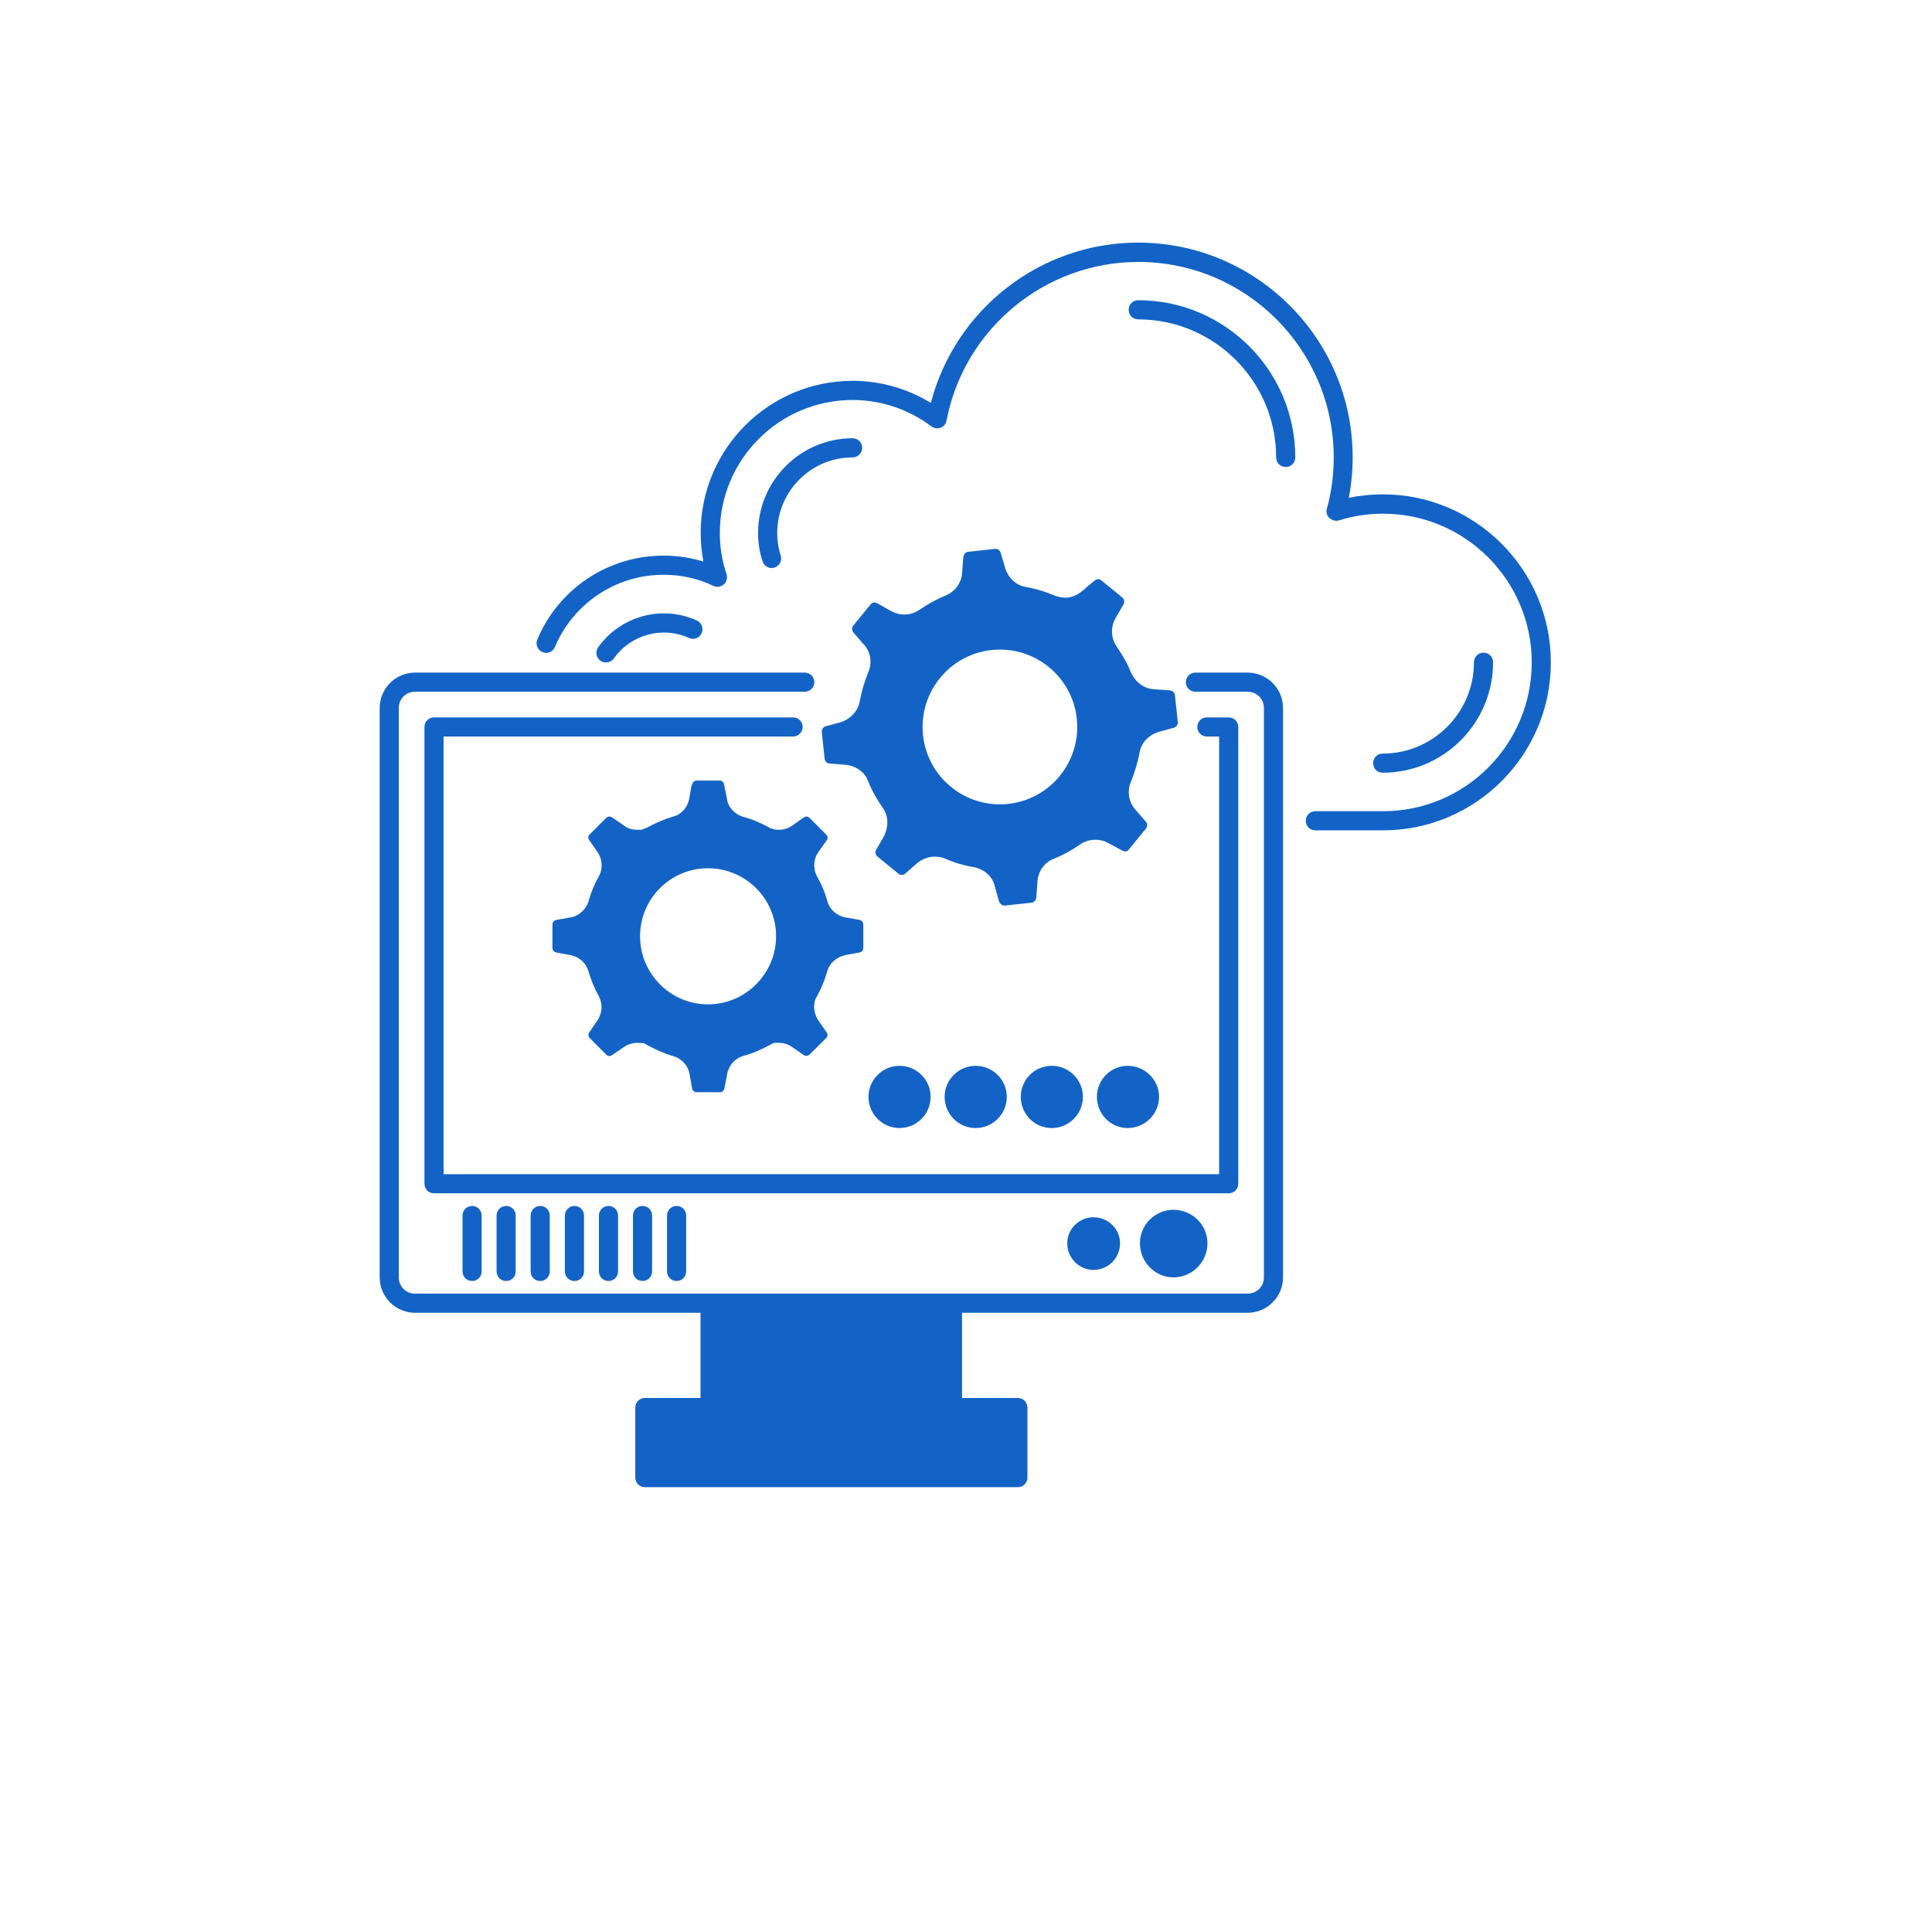 <svg xmlns="http://www.w3.org/2000/svg" xmlns:xlink="http://www.w3.org/1999/xlink" width="500" zoomAndPan="magnify" viewBox="0 0 375 375" height="500" preserveAspectRatio="xMidYMid meet" version="1.0"><defs><clipPath id="1fd370557b"><path d="M 104 47 L 300.945 47 L 300.945 162 L 104 162 Z M 104 47 " clip-rule="nonzero"/></clipPath><clipPath id="63454c327c"><path d="M 73.695 130 L 250 130 L 250 289 L 73.695 289 Z M 73.695 130 " clip-rule="nonzero"/></clipPath></defs><g clip-path="url(#1fd370557b)"><path fill="#1363c6" d="M 268.418 95.953 C 266.152 95.953 263.965 96.176 261.809 96.625 C 262.293 94.059 262.551 91.422 262.551 88.746 C 262.551 65.781 243.875 47.09 220.926 47.09 C 201.914 47.09 185.43 60.02 180.676 78.191 C 176.07 75.406 170.871 73.918 165.488 73.918 C 149.223 73.918 136.004 87.148 136.004 103.422 C 136.004 105.32 136.191 107.176 136.523 108.996 C 134.039 108.254 131.477 107.844 128.801 107.844 C 118.07 107.844 108.453 114.238 104.293 124.121 C 103.887 125.051 104.332 126.164 105.297 126.574 C 106.227 126.98 107.34 126.535 107.711 125.57 C 111.312 117.062 119.594 111.562 128.801 111.562 C 132.18 111.562 135.449 112.266 138.457 113.715 C 139.125 114.051 139.941 113.902 140.5 113.418 C 141.055 112.938 141.242 112.156 141.02 111.414 C 140.164 108.922 139.719 106.246 139.719 103.422 C 139.719 89.191 151.266 77.637 165.488 77.637 C 171.02 77.637 176.293 79.418 180.785 82.762 C 181.309 83.133 181.977 83.246 182.57 83.023 C 183.164 82.801 183.609 82.281 183.719 81.648 C 187.137 63.812 202.805 50.844 220.965 50.844 C 241.871 50.844 258.875 67.863 258.875 88.781 C 258.875 92.238 258.43 95.582 257.539 98.742 C 257.355 99.41 257.539 100.117 258.059 100.562 C 258.578 101.008 259.246 101.195 259.914 101.008 C 262.59 100.152 265.484 99.707 268.457 99.707 C 284.348 99.707 297.309 112.641 297.309 128.582 C 297.309 144.52 284.387 157.453 268.457 157.453 L 255.312 157.453 C 254.273 157.453 253.453 158.27 253.453 159.312 C 253.453 160.352 254.273 161.168 255.312 161.168 L 268.457 161.168 C 286.391 161.168 301.02 146.566 301.02 128.582 C 301.02 110.594 286.355 95.953 268.418 95.953 Z M 268.418 95.953 " fill-opacity="1" fill-rule="nonzero"/></g><path fill="#1363c6" d="M 89.777 235.934 L 89.777 246.785 C 89.777 247.824 90.594 248.641 91.633 248.641 C 92.672 248.641 93.488 247.824 93.488 246.785 L 93.488 235.934 C 93.488 234.895 92.672 234.074 91.633 234.074 C 90.594 234.074 89.777 234.93 89.777 235.934 Z M 89.777 235.934 " fill-opacity="1" fill-rule="nonzero"/><path fill="#1363c6" d="M 96.387 235.934 L 96.387 246.785 C 96.387 247.824 97.203 248.641 98.242 248.641 C 99.281 248.641 100.098 247.824 100.098 246.785 L 100.098 235.934 C 100.098 234.895 99.281 234.074 98.242 234.074 C 97.203 234.074 96.387 234.93 96.387 235.934 Z M 96.387 235.934 " fill-opacity="1" fill-rule="nonzero"/><path fill="#1363c6" d="M 102.996 235.934 L 102.996 246.785 C 102.996 247.824 103.812 248.641 104.852 248.641 C 105.891 248.641 106.707 247.824 106.707 246.785 L 106.707 235.934 C 106.707 234.895 105.891 234.074 104.852 234.074 C 103.812 234.074 102.996 234.93 102.996 235.934 Z M 102.996 235.934 " fill-opacity="1" fill-rule="nonzero"/><path fill="#1363c6" d="M 109.641 235.934 L 109.641 246.785 C 109.641 247.824 110.457 248.641 111.496 248.641 C 112.539 248.641 113.355 247.824 113.355 246.785 L 113.355 235.934 C 113.355 234.895 112.539 234.074 111.496 234.074 C 110.457 234.074 109.641 234.93 109.641 235.934 Z M 109.641 235.934 " fill-opacity="1" fill-rule="nonzero"/><path fill="#1363c6" d="M 116.25 235.934 L 116.25 246.785 C 116.25 247.824 117.066 248.641 118.105 248.641 C 119.148 248.641 119.965 247.824 119.965 246.785 L 119.965 235.934 C 119.965 234.895 119.148 234.074 118.105 234.074 C 117.066 234.074 116.25 234.93 116.25 235.934 Z M 116.25 235.934 " fill-opacity="1" fill-rule="nonzero"/><path fill="#1363c6" d="M 122.859 235.934 L 122.859 246.785 C 122.859 247.824 123.676 248.641 124.719 248.641 C 125.758 248.641 126.574 247.824 126.574 246.785 L 126.574 235.934 C 126.574 234.895 125.758 234.074 124.719 234.074 C 123.676 234.074 122.859 234.93 122.859 235.934 Z M 122.859 235.934 " fill-opacity="1" fill-rule="nonzero"/><path fill="#1363c6" d="M 129.469 235.934 L 129.469 246.785 C 129.469 247.824 130.285 248.641 131.328 248.641 C 132.367 248.641 133.184 247.824 133.184 246.785 L 133.184 235.934 C 133.184 234.895 132.367 234.074 131.328 234.074 C 130.285 234.074 129.469 234.93 129.469 235.934 Z M 129.469 235.934 " fill-opacity="1" fill-rule="nonzero"/><path fill="#1363c6" d="M 86.098 227.906 L 86.098 142.961 L 153.941 142.961 C 154.941 142.961 155.797 142.145 155.797 141.102 C 155.797 140.062 154.941 139.246 153.941 139.246 L 84.242 139.246 C 83.203 139.246 82.387 140.062 82.387 141.102 L 82.387 229.766 C 82.387 230.805 83.203 231.621 84.242 231.621 L 238.492 231.621 C 239.492 231.621 240.348 230.805 240.348 229.766 L 240.348 141.102 C 240.348 140.062 239.492 139.246 238.492 139.246 L 234.258 139.246 C 233.219 139.246 232.402 140.062 232.402 141.102 C 232.402 142.145 233.219 142.961 234.258 142.961 L 236.633 142.961 L 236.633 227.906 Z M 86.098 227.906 " fill-opacity="1" fill-rule="nonzero"/><g clip-path="url(#63454c327c)"><path fill="#1363c6" d="M 242.168 130.551 L 232.031 130.551 C 230.988 130.551 230.172 131.367 230.172 132.406 C 230.172 133.449 230.988 134.266 232.031 134.266 L 242.168 134.266 C 243.91 134.266 245.324 135.641 245.324 137.426 L 245.324 247.938 C 245.324 249.719 243.91 251.094 242.168 251.094 L 80.566 251.094 C 78.785 251.094 77.41 249.719 77.41 247.938 L 77.41 137.426 C 77.41 135.641 78.785 134.266 80.566 134.266 L 156.207 134.266 C 157.207 134.266 158.062 133.449 158.062 132.406 C 158.062 131.367 157.207 130.551 156.207 130.551 L 80.566 130.551 C 76.777 130.551 73.695 133.633 73.695 137.426 L 73.695 247.938 C 73.695 251.727 76.777 254.809 80.566 254.809 L 135.969 254.809 L 135.969 271.348 L 125.164 271.348 C 124.121 271.348 123.305 272.199 123.305 273.203 L 123.305 286.805 C 123.305 287.809 124.121 288.664 125.164 288.664 L 197.57 288.664 C 198.609 288.664 199.426 287.809 199.426 286.805 L 199.426 273.203 C 199.426 272.199 198.609 271.348 197.57 271.348 L 186.727 271.348 L 186.727 254.809 L 242.168 254.809 C 245.953 254.809 249.035 251.727 249.035 247.938 L 249.035 137.426 C 249.035 133.633 245.953 130.551 242.168 130.551 Z M 242.168 130.551 " fill-opacity="1" fill-rule="nonzero"/></g><path fill="#1363c6" d="M 221.262 241.32 C 221.262 244.961 224.195 247.938 227.758 247.938 C 231.398 247.938 234.367 244.961 234.367 241.32 C 234.367 237.715 231.398 234.82 227.758 234.82 C 224.195 234.82 221.262 237.719 221.262 241.32 Z M 221.262 241.32 " fill-opacity="1" fill-rule="nonzero"/><path fill="#1363c6" d="M 207.152 241.32 C 207.152 244.184 209.453 246.488 212.238 246.488 C 215.098 246.488 217.398 244.184 217.398 241.32 C 217.398 238.535 215.098 236.27 212.238 236.27 C 209.453 236.27 207.152 238.535 207.152 241.32 Z M 207.152 241.32 " fill-opacity="1" fill-rule="nonzero"/><path fill="#1363c6" d="M 180.637 212.895 C 180.637 209.586 177.926 206.875 174.586 206.875 C 171.281 206.875 168.57 209.586 168.57 212.895 C 168.57 216.238 171.281 218.953 174.586 218.953 C 177.926 218.953 180.637 216.238 180.637 212.895 Z M 180.637 212.895 " fill-opacity="1" fill-rule="nonzero"/><path fill="#1363c6" d="M 210.195 212.895 C 210.195 209.586 207.484 206.875 204.145 206.875 C 200.801 206.875 198.129 209.586 198.129 212.895 C 198.129 216.238 200.801 218.953 204.145 218.953 C 207.484 218.953 210.195 216.238 210.195 212.895 Z M 210.195 212.895 " fill-opacity="1" fill-rule="nonzero"/><path fill="#1363c6" d="M 195.418 212.895 C 195.418 209.586 192.707 206.875 189.363 206.875 C 186.059 206.875 183.348 209.586 183.348 212.895 C 183.348 216.238 186.059 218.953 189.363 218.953 C 192.707 218.953 195.418 216.238 195.418 212.895 Z M 195.418 212.895 " fill-opacity="1" fill-rule="nonzero"/><path fill="#1363c6" d="M 224.973 212.895 C 224.973 209.586 222.227 206.875 218.883 206.875 C 215.578 206.875 212.906 209.586 212.906 212.895 C 212.906 216.238 215.578 218.953 218.883 218.953 C 222.227 218.953 224.973 216.238 224.973 212.895 Z M 224.973 212.895 " fill-opacity="1" fill-rule="nonzero"/><path fill="#1363c6" d="M 289.809 128.543 C 289.809 127.504 288.992 126.684 287.949 126.684 C 286.91 126.684 286.094 127.504 286.094 128.543 C 286.094 138.316 278.148 146.27 268.383 146.27 C 267.344 146.27 266.523 147.086 266.523 148.125 C 266.523 149.168 267.344 149.984 268.383 149.984 C 280.227 149.984 289.809 140.359 289.809 128.543 Z M 289.809 128.543 " fill-opacity="1" fill-rule="nonzero"/><path fill="#1363c6" d="M 220.926 58.273 C 219.887 58.273 219.07 59.094 219.07 60.133 C 219.07 61.172 219.887 61.992 220.926 61.992 C 235.668 61.992 247.699 73.992 247.699 88.781 C 247.699 89.824 248.516 90.641 249.555 90.641 C 250.594 90.641 251.414 89.824 251.414 88.781 C 251.414 71.949 237.746 58.273 220.926 58.273 Z M 220.926 58.273 " fill-opacity="1" fill-rule="nonzero"/><path fill="#1363c6" d="M 165.488 85.066 C 155.387 85.066 147.145 93.316 147.145 103.422 C 147.145 105.43 147.441 107.289 148.035 108.996 C 148.297 109.777 149.039 110.262 149.781 110.262 C 149.969 110.262 150.191 110.223 150.375 110.148 C 151.34 109.816 151.859 108.738 151.527 107.77 C 151.082 106.469 150.859 104.984 150.859 103.422 C 150.859 95.359 157.43 88.781 165.488 88.781 C 166.527 88.781 167.344 87.965 167.344 86.926 C 167.344 85.883 166.527 85.066 165.488 85.066 Z M 165.488 85.066 " fill-opacity="1" fill-rule="nonzero"/><path fill="#1363c6" d="M 119.148 127.801 C 122.453 123.156 128.578 121.484 133.738 123.824 C 134.668 124.27 135.781 123.824 136.191 122.895 C 136.598 121.965 136.191 120.852 135.262 120.441 C 128.504 117.359 120.445 119.551 116.102 125.645 C 115.508 126.461 115.695 127.652 116.547 128.246 C 116.883 128.469 117.254 128.582 117.625 128.582 C 118.219 128.582 118.777 128.281 119.148 127.801 Z M 119.148 127.801 " fill-opacity="1" fill-rule="nonzero"/><path fill="#1363c6" d="M 218.105 117.246 C 218.328 116.836 218.215 116.281 217.809 115.945 L 213.797 112.676 C 213.539 112.414 213.242 112.414 213.055 112.414 C 212.832 112.453 212.645 112.527 212.461 112.676 L 210.012 114.758 C 209.191 115.426 208.266 115.871 207.227 115.984 C 206.445 116.059 205.629 115.945 204.738 115.613 C 202.805 114.793 200.875 114.238 199.168 113.938 C 197.273 113.641 195.715 112.266 195.082 110.188 L 194.23 107.289 C 194.043 106.77 193.633 106.469 193.113 106.543 L 187.918 107.102 C 187.172 107.176 186.988 107.957 186.949 108.402 L 186.766 110.93 C 186.727 112.973 185.504 114.758 183.57 115.574 C 181.902 116.242 180.156 117.211 178.41 118.398 C 177.742 118.844 176.926 119.18 176.07 119.254 C 175.031 119.363 173.992 119.141 172.988 118.621 L 170.203 117.062 C 169.98 116.949 169.758 116.949 169.648 116.949 C 169.5 116.949 169.164 117.062 168.941 117.359 L 165.637 121.41 C 165.301 121.781 165.301 122.301 165.637 122.746 L 167.457 124.863 C 168.941 126.277 169.387 128.543 168.531 130.477 C 167.828 132.184 167.27 134.117 166.898 135.977 C 166.641 137.832 165.266 139.469 163.223 140.172 L 160.215 140.992 C 159.77 141.102 159.438 141.621 159.512 142.105 L 160.066 147.309 C 160.105 147.793 160.551 148.164 160.996 148.199 L 164.262 148.461 C 166.23 148.684 167.938 149.984 168.496 151.617 C 169.238 153.477 170.203 155.188 171.43 156.934 C 172.434 158.457 172.508 160.352 171.613 162.246 L 170.055 164.961 C 169.797 165.406 169.906 165.926 170.316 166.258 L 174.363 169.566 C 174.621 169.828 174.957 169.828 175.145 169.828 C 175.254 169.828 175.477 169.754 175.699 169.566 L 178.039 167.523 C 178.855 166.855 179.895 166.41 180.898 166.297 C 181.715 166.223 182.531 166.297 183.387 166.633 C 185.207 167.449 187.172 168.008 189.328 168.379 C 191.258 168.859 192.707 170.309 193.078 171.98 L 193.895 174.918 C 194.082 175.438 194.527 175.809 195.008 175.773 L 200.207 175.215 C 200.691 175.18 201.062 174.73 201.137 174.25 L 201.359 171.352 C 201.395 169.23 202.695 167.375 204.516 166.707 C 206.371 165.961 208.043 165.035 209.789 163.809 C 210.457 163.359 211.199 163.102 212.051 163.027 C 213.094 162.914 214.207 163.137 215.023 163.586 L 217.844 165.109 C 218.066 165.219 218.289 165.258 218.477 165.258 C 218.625 165.258 218.922 165.184 219.145 164.848 L 222.414 160.836 C 222.746 160.426 222.746 159.867 222.414 159.496 L 220.223 156.969 C 219.031 155.484 218.773 153.441 219.48 151.84 C 220.297 149.797 220.852 147.902 221.188 146.082 C 221.484 144.262 222.82 142.738 224.863 142.07 L 227.871 141.25 C 228.352 141.066 228.688 140.621 228.613 140.137 L 228.055 134.934 C 228.02 134.453 227.574 134.078 227.129 134.004 L 223.934 133.781 C 222.078 133.633 220.52 132.555 219.555 130.625 C 218.883 128.879 217.883 127.133 216.656 125.348 C 215.617 123.75 215.578 121.707 216.473 120.07 Z M 195.641 156.039 C 187.395 156.895 180.008 150.914 179.152 142.664 C 178.301 134.414 184.277 127.02 192.52 126.164 C 200.766 125.309 208.152 131.293 209.008 139.543 C 209.863 147.793 203.883 155.188 195.641 156.039 Z M 195.641 156.039 " fill-opacity="1" fill-rule="nonzero"/><path fill="#1363c6" d="M 160.477 163.102 C 160.734 162.73 160.66 162.285 160.363 161.984 L 157.133 158.754 C 156.91 158.531 156.652 158.492 156.539 158.492 C 156.43 158.492 156.242 158.531 156.059 158.641 L 153.719 160.277 C 152.977 160.797 152.082 161.059 151.191 161.059 C 150.375 161.059 149.559 160.836 149.074 160.5 C 147.406 159.609 145.77 158.938 144.211 158.531 C 142.504 158.012 141.242 156.523 141.094 155 L 140.535 152.215 C 140.461 151.805 140.125 151.508 139.719 151.508 L 135.152 151.508 C 134.484 151.508 134.262 152.398 134.223 152.547 L 133.812 154.816 C 133.555 156.672 132.18 158.16 130.656 158.492 C 128.949 159.012 127.316 159.684 125.645 160.613 L 124.531 161.059 L 123.676 161.059 C 122.637 161.059 121.672 160.723 121.113 160.238 L 118.777 158.641 C 118.629 158.531 118.48 158.492 118.293 158.492 C 118.145 158.492 117.883 158.531 117.699 158.715 L 114.469 161.949 C 114.133 162.285 114.098 162.691 114.395 163.102 L 115.918 165.293 C 116.957 166.742 117.066 168.637 116.215 170.125 C 115.359 171.648 114.691 173.281 114.246 174.879 C 113.762 176.59 112.203 177.891 110.645 178.078 L 107.969 178.559 C 107.562 178.633 107.227 179.004 107.227 179.449 L 107.227 183.984 C 107.227 184.43 107.523 184.766 107.969 184.875 L 110.793 185.398 C 112.5 185.77 113.762 186.957 114.207 188.48 C 114.691 190.152 115.359 191.789 116.176 193.273 C 117.031 194.797 116.918 196.691 115.953 198.066 L 114.355 200.41 C 114.133 200.742 114.172 201.188 114.469 201.488 L 117.734 204.758 C 117.922 204.941 118.184 204.98 118.293 204.98 C 118.406 204.98 118.59 204.941 118.812 204.793 L 121.039 203.27 C 121.82 202.711 122.785 202.414 123.75 202.414 L 125.016 202.488 L 125.867 202.973 C 127.391 203.789 128.988 204.496 130.473 204.941 C 132.219 205.352 133.59 206.801 133.852 208.547 L 134.336 211.258 C 134.41 211.668 134.781 212.004 135.188 212.004 L 139.754 212.004 C 140.164 212.004 140.535 211.707 140.609 211.223 L 141.094 208.809 C 141.277 206.984 142.539 205.461 144.324 204.941 C 145.883 204.535 147.48 203.863 149 203.047 L 150.191 202.414 L 151.156 202.414 C 152.121 202.414 153.051 202.711 153.754 203.234 L 156.02 204.793 C 156.207 204.941 156.391 204.941 156.539 204.941 C 156.652 204.941 156.91 204.906 157.133 204.684 L 160.363 201.488 C 160.66 201.188 160.734 200.742 160.438 200.371 L 158.766 197.957 C 157.801 196.395 157.801 194.539 158.582 193.348 C 159.473 191.75 160.105 190.152 160.586 188.48 C 161.031 186.922 162.332 185.77 164.188 185.359 L 166.863 184.875 C 167.309 184.801 167.566 184.43 167.566 183.984 L 167.566 179.449 C 167.566 179.004 167.27 178.672 166.863 178.559 L 164.375 178.113 C 162.555 177.891 160.996 176.551 160.586 174.879 C 160.105 173.207 159.473 171.648 158.617 170.16 C 157.766 168.637 157.875 166.742 158.879 165.332 Z M 137.418 194.945 C 130.137 194.945 124.234 189 124.234 181.719 C 124.234 174.434 130.137 168.527 137.418 168.527 C 144.695 168.527 150.637 174.434 150.637 181.719 C 150.637 189 144.695 194.945 137.418 194.945 Z M 137.418 194.945 " fill-opacity="1" fill-rule="nonzero"/></svg>